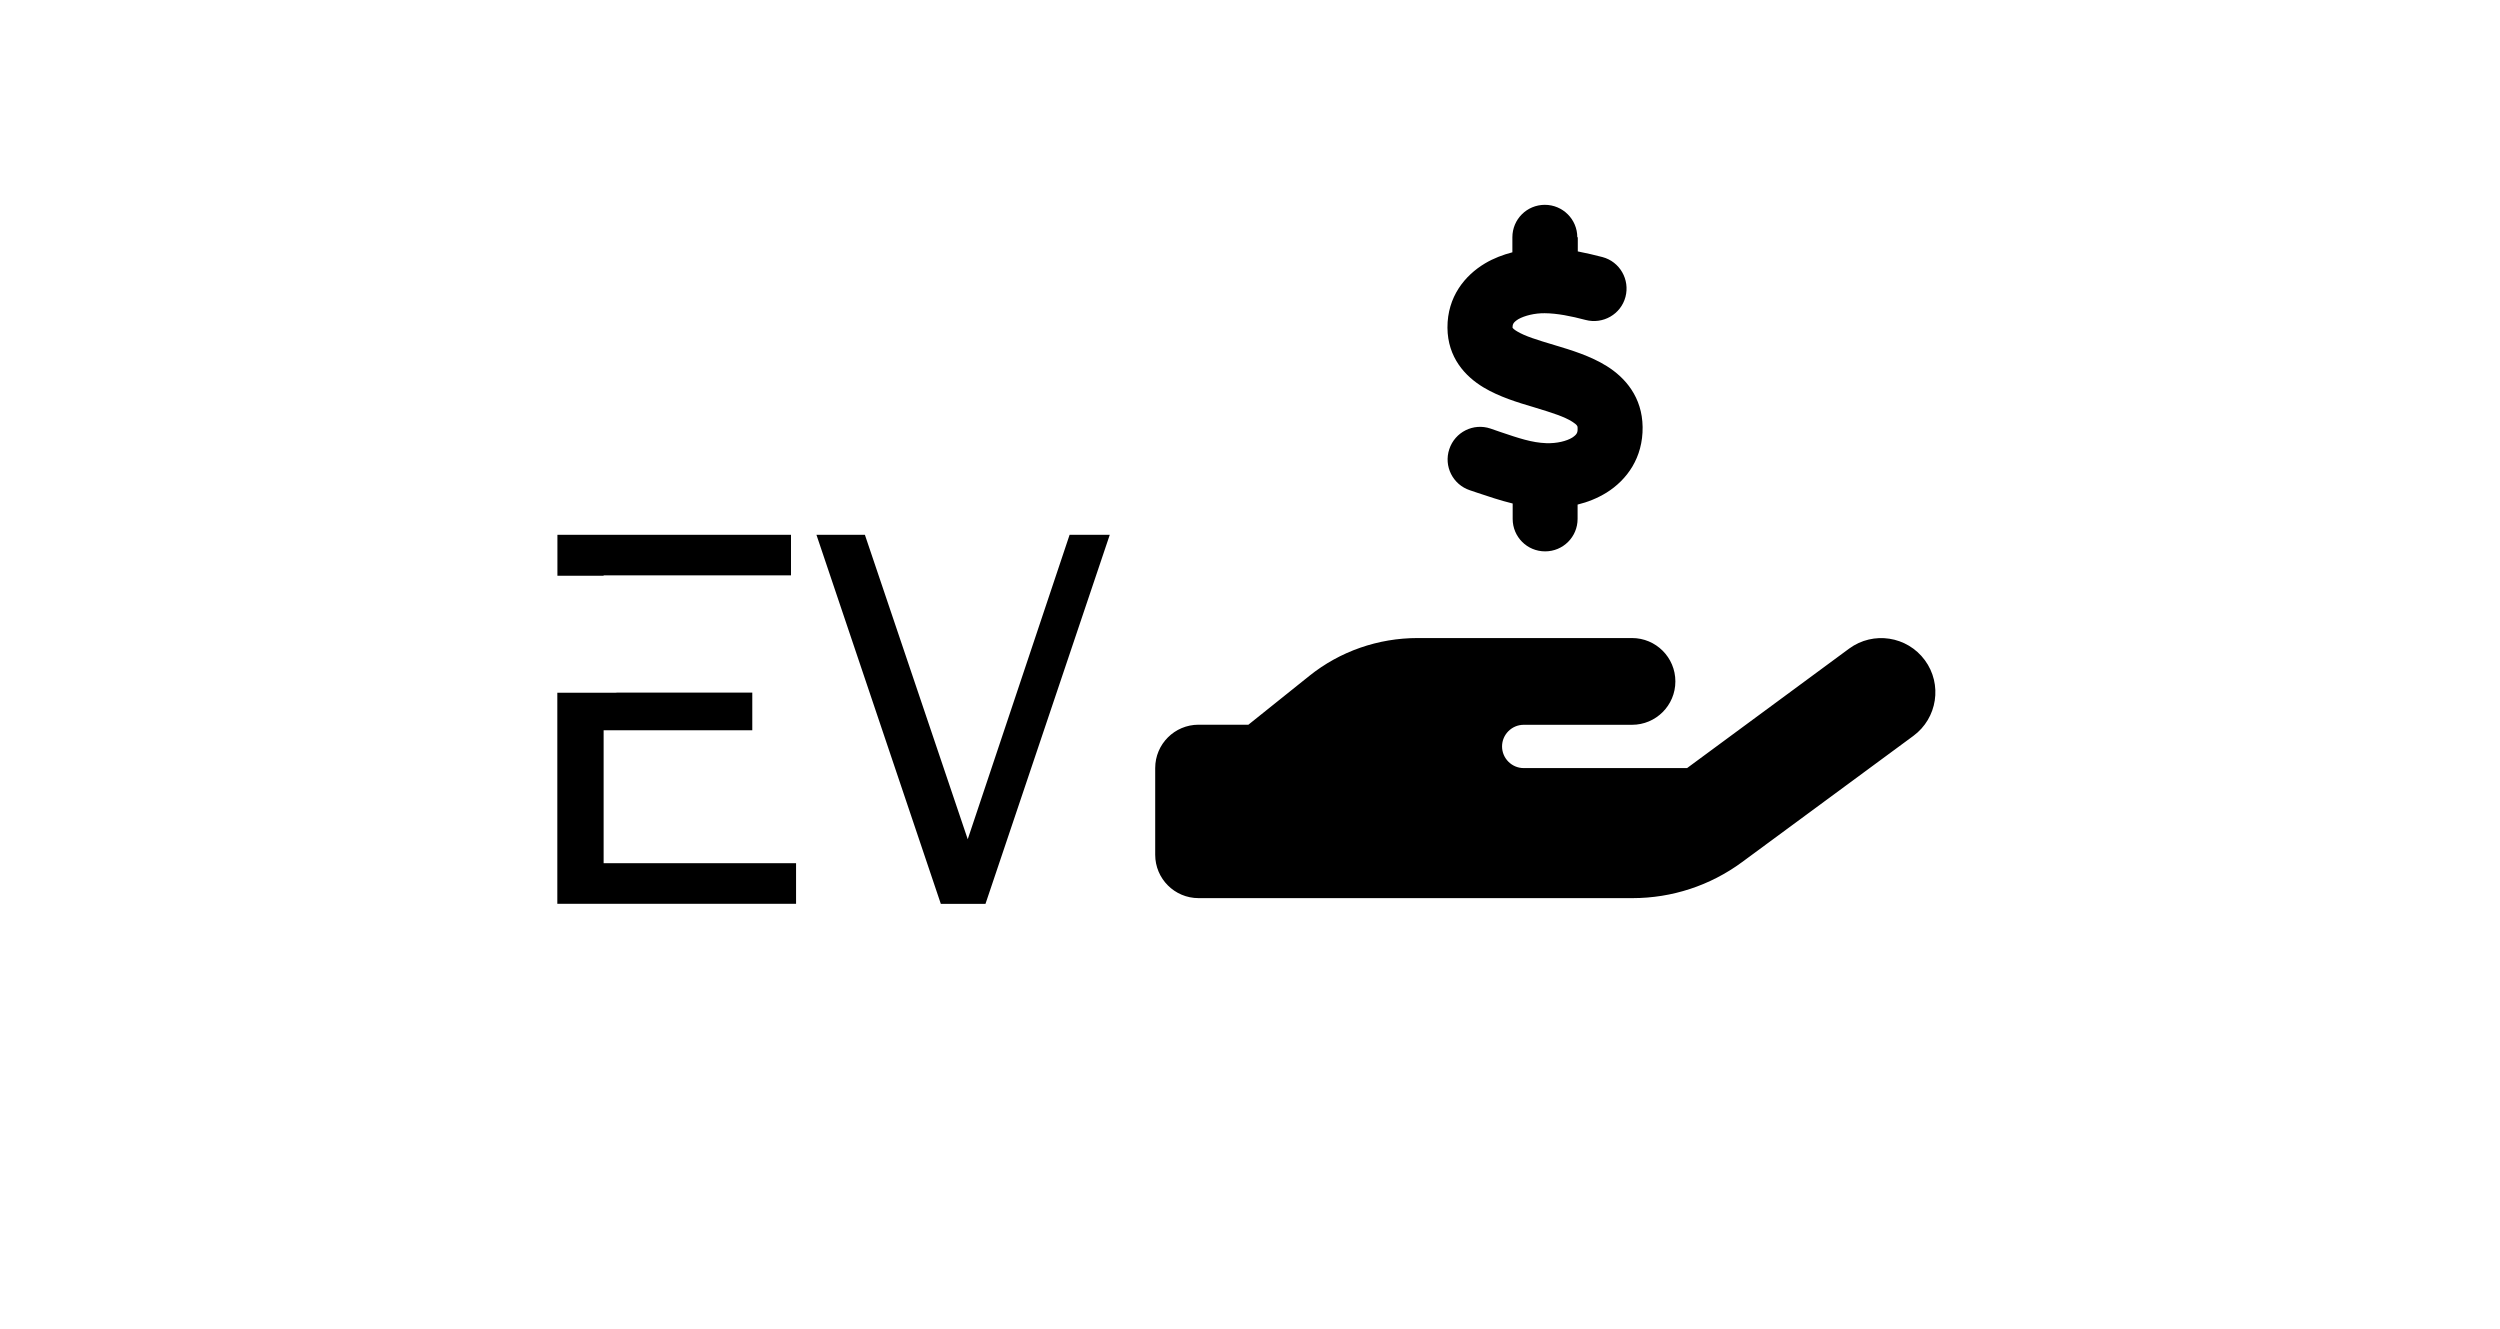 <?xml version="1.0" encoding="utf-8"?>
<!-- Generator: Adobe Illustrator 27.1.1, SVG Export Plug-In . SVG Version: 6.00 Build 0)  -->
<svg version="1.1" id="Layer_1" xmlns="http://www.w3.org/2000/svg" xmlns:xlink="http://www.w3.org/1999/xlink" x="0px" y="0px"
	 viewBox="0 0 256.45 136.29" style="enable-background:new 0 0 256.45 136.29;" xml:space="preserve">
<style type="text/css">
	.st0{fill:#000;}
</style>
<g>
	<polygon class="st0" points="57.18,54.86 57.18,59.06 61.92,59.06 61.92,59.02 81.14,59.02 81.14,54.86 	"/>
	<path class="st0" d="M61.92,88.56V74.91h15.25v-3.86H63.28c-0.05,0-0.09,0.01-0.14,0.01h-5.97v21.65h24.49v-4.16H61.92z"/>
	<path class="st0" d="M113.84,54.86l-12.75,37.86h-4.58L83.75,54.86h4.97l10.55,31.23l10.45-31.23H113.84z"/>
</g>
<path class="st0" d="M161.85,24.33v1.46c0.89,0.17,1.75,0.38,2.53,0.58c1.78,0.47,2.83,2.31,2.36,4.09
	c-0.47,1.78-2.31,2.83-4.09,2.36c-1.51-0.4-2.93-0.68-4.2-0.69c-1.01-0.01-2.04,0.24-2.7,0.61c-0.29,0.18-0.43,0.33-0.49,0.42
	c-0.04,0.07-0.1,0.17-0.1,0.39c0,0.04,0,0.07,0,0.08c0.03,0.03,0.13,0.17,0.46,0.36c0.81,0.49,2,0.86,3.81,1.4l0.13,0.04l0,0
	c1.54,0.46,3.6,1.08,5.27,2.13c1.9,1.19,3.63,3.18,3.67,6.24c0.04,3.13-1.58,5.41-3.71,6.74c-0.93,0.57-1.93,0.97-2.96,1.22v1.47
	c0,1.85-1.49,3.33-3.33,3.33c-1.85,0-3.33-1.49-3.33-3.33v-1.58c-1.32-0.32-2.53-0.74-3.56-1.08c-0.29-0.1-0.57-0.19-0.83-0.28
	c-1.75-0.58-2.7-2.47-2.11-4.22c0.58-1.75,2.47-2.7,4.22-2.11c0.36,0.13,0.69,0.24,1.01,0.35c1.89,0.64,3.25,1.1,4.71,1.15
	c1.11,0.04,2.1-0.22,2.67-0.57c0.26-0.17,0.39-0.31,0.44-0.4c0.06-0.08,0.13-0.25,0.11-0.57v-0.03c0-0.14,0-0.29-0.56-0.64
	c-0.79-0.5-1.99-0.89-3.77-1.43l-0.26-0.08c-1.5-0.44-3.47-1.04-5.06-2c-1.88-1.13-3.68-3.06-3.7-6.13
	c-0.01-3.18,1.79-5.36,3.85-6.59c0.89-0.53,1.85-0.89,2.81-1.14v-1.54c0-1.85,1.49-3.33,3.33-3.33s3.33,1.49,3.33,3.33H161.85z
	 M197.45,67.72c1.82,2.47,1.29,5.95-1.18,7.77l-17.59,12.96c-3.25,2.39-7.17,3.68-11.21,3.68h-22.29h-22.23
	c-2.46,0-4.45-1.99-4.45-4.45v-8.89c0-2.46,1.99-4.45,4.45-4.45h5.11l6.24-5c3.15-2.53,7.07-3.89,11.12-3.89h10.88h2.22h8.89
	c2.46,0,4.45,1.99,4.45,4.45c0,2.46-1.99,4.45-4.45,4.45h-8.89h-2.22c-1.22,0-2.22,1-2.22,2.22s1,2.22,2.22,2.22h16.76l16.63-12.26
	C192.16,64.72,195.63,65.25,197.45,67.72z M145.4,74.35L145.4,74.35h-0.13C145.32,74.35,145.36,74.35,145.4,74.35z"/>
</svg>

